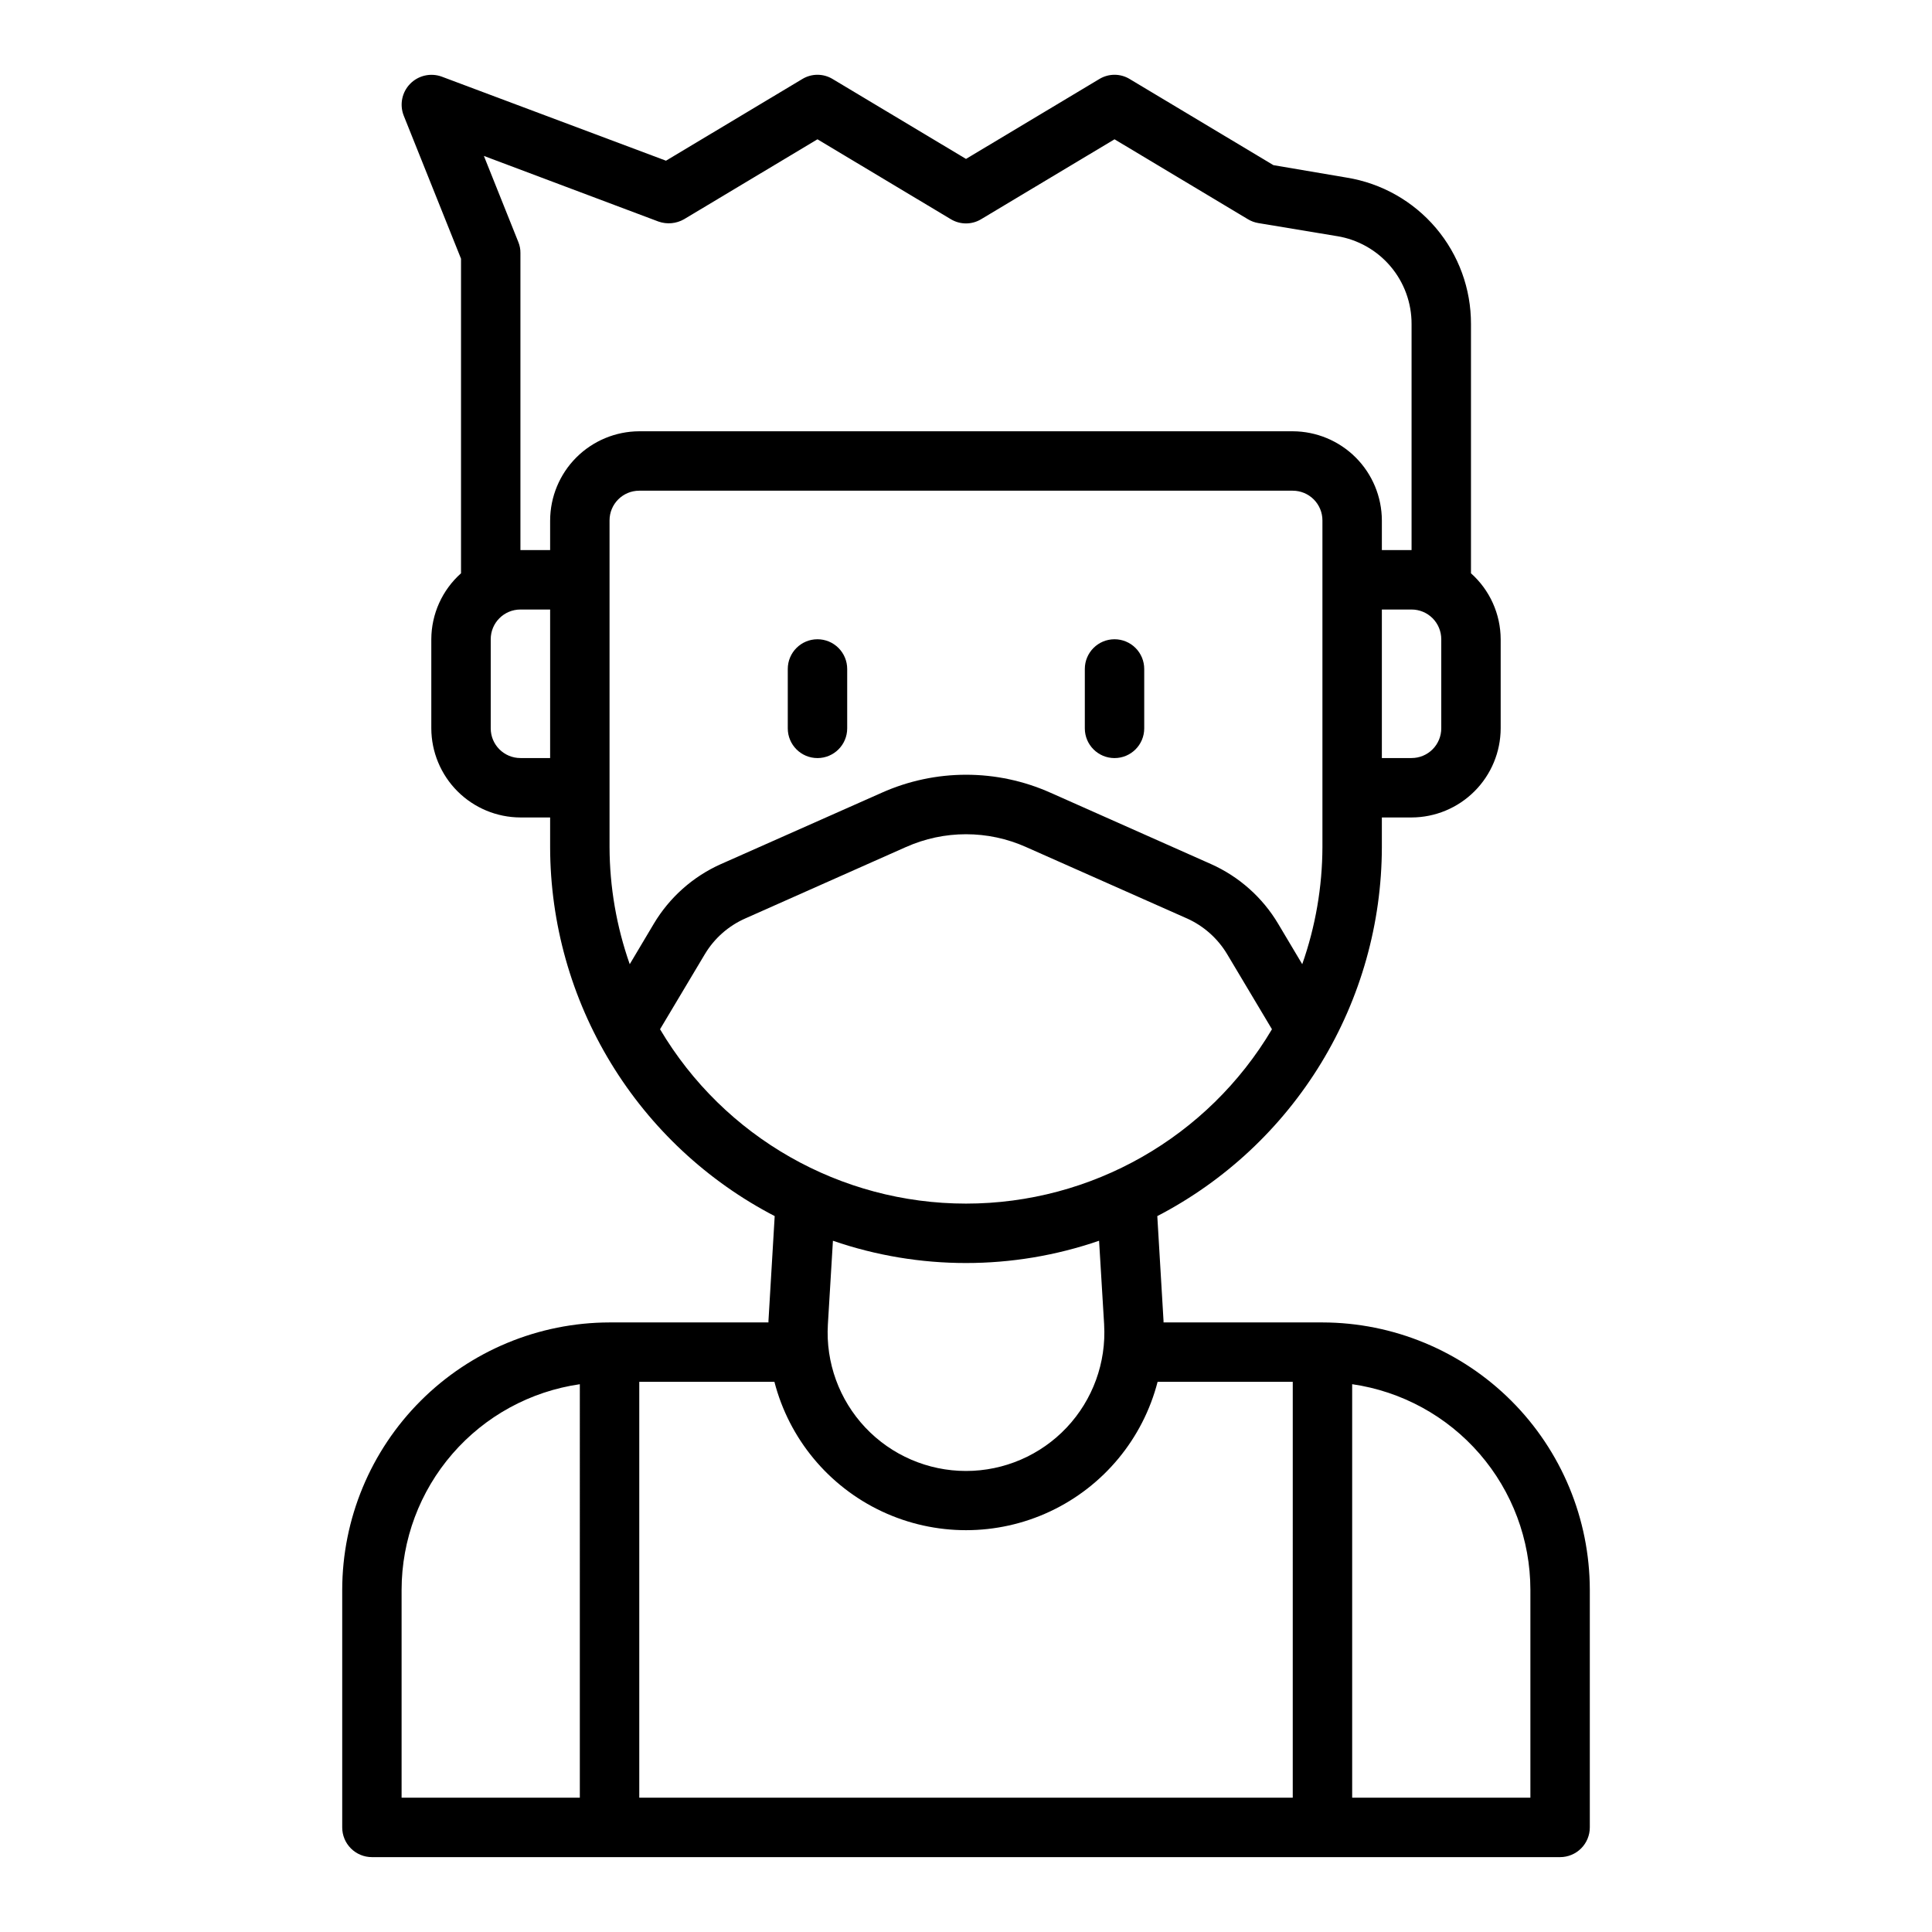 <?xml version="1.0" encoding="UTF-8"?>
<!-- Uploaded to: ICON Repo, www.svgrepo.com, Generator: ICON Repo Mixer Tools -->
<svg fill="#000000" width="800px" height="800px" version="1.1" viewBox="144 144 512 512" xmlns="http://www.w3.org/2000/svg">
 <g>
  <path d="m494.46 494.46h-42.113v-0.395l-1.652-27.789v0.004c17.91-9.297 32.926-23.328 43.422-40.566 10.492-17.238 16.055-37.023 16.09-57.203v-7.875h7.871c6.258-0.016 12.254-2.512 16.68-6.938 4.426-4.422 6.918-10.418 6.938-16.676v-23.617c-0.023-6.68-2.883-13.035-7.871-17.477v-66.047c0.031-9.324-3.266-18.355-9.297-25.469-6.031-7.113-14.402-11.844-23.609-13.34l-19.445-3.305-38.102-22.828h0.004c-2.469-1.496-5.562-1.496-8.031 0l-35.344 21.176-35.348-21.176c-2.469-1.496-5.562-1.496-8.027 0l-36.133 21.648-59.434-22.281c-2.922-1.062-6.195-0.316-8.367 1.906s-2.84 5.512-1.711 8.406l15.195 37.945v83.363c-4.988 4.441-7.852 10.797-7.875 17.477v23.617c0.02 6.258 2.516 12.254 6.938 16.676 4.426 4.426 10.422 6.922 16.68 6.938h7.871v7.875c0.035 20.18 5.602 39.965 16.094 57.203 10.492 17.238 25.508 31.27 43.418 40.566l-1.652 27.789v0.391h-42.113c-18.781 0.031-36.785 7.504-50.066 20.785s-20.754 31.285-20.781 50.066v62.977c0 2.086 0.828 4.09 2.305 5.566 1.477 1.473 3.477 2.305 5.566 2.305h314.88c2.09 0 4.09-0.832 5.566-2.305 1.477-1.477 2.309-3.481 2.309-5.566v-62.977c-0.031-18.781-7.504-36.785-20.785-50.066s-31.285-20.754-50.066-20.785zm-196.8 125.95h-47.234v-55.102c0.016-13.242 4.797-26.031 13.473-36.035 8.672-10.004 20.656-16.551 33.762-18.441zm228.29-307.01v23.617c0 2.086-0.828 4.09-2.305 5.566-1.477 1.477-3.477 2.305-5.566 2.305h-7.871v-39.359h7.871c2.09 0 4.09 0.828 5.566 2.305 1.477 1.477 2.305 3.481 2.305 5.566zm-236.16 31.488h-7.871c-4.348 0-7.871-3.523-7.871-7.871v-23.617c0-4.348 3.523-7.871 7.871-7.871h7.871zm0-62.977v7.871h-7.871v-78.719c0.016-1-0.172-1.988-0.551-2.914l-9.133-22.828 46.289 17.398c2.238 0.785 4.711 0.555 6.769-0.629l35.344-21.176 35.344 21.176h0.004c2.469 1.492 5.562 1.492 8.027 0l35.348-21.176 35.344 21.176c0.844 0.512 1.781 0.859 2.758 1.023l20.859 3.465v-0.004c5.527 0.898 10.555 3.734 14.176 8.008 3.625 4.269 5.602 9.695 5.582 15.293v59.906h-7.871v-7.871c-0.02-6.258-2.512-12.254-6.938-16.68-4.426-4.422-10.422-6.918-16.68-6.938h-173.18c-6.258 0.02-12.254 2.516-16.68 6.938-4.422 4.426-6.918 10.422-6.938 16.68zm21.098 117.61c-3.508-9.969-5.316-20.453-5.352-31.016v-86.594c0-4.348 3.523-7.871 7.871-7.871h173.18c2.09 0 4.09 0.828 5.566 2.305 1.477 1.477 2.305 3.481 2.305 5.566v86.594c-0.035 10.562-1.844 21.047-5.352 31.016l-6.375-10.707c-4.156-6.984-10.371-12.508-17.793-15.824l-42.508-18.895v0.004c-14.25-6.379-30.543-6.379-44.793 0l-42.586 18.895v-0.004c-7.422 3.316-13.633 8.84-17.793 15.824zm8.031 17.238 11.887-19.918v0.004c2.504-4.184 6.246-7.484 10.703-9.449l42.508-18.895 0.004 0.004c10.164-4.566 21.797-4.566 31.961 0l42.586 18.895v-0.004c4.422 1.992 8.133 5.289 10.629 9.449l11.887 19.918v-0.004c-16.973 28.641-47.793 46.207-81.082 46.207-33.293 0-64.113-17.566-81.082-46.207zm117.69 78.246-0.004 0.004c0.594 10.078-3 19.957-9.926 27.305-6.93 7.344-16.578 11.508-26.676 11.508s-19.75-4.164-26.68-11.508c-6.926-7.348-10.52-17.227-9.926-27.305l1.34-22.199h-0.004c22.855 7.871 47.684 7.871 70.535 0zm49.984 125.4h-173.18v-110.21h35.816c3.906 15.113 14.344 27.699 28.473 34.34 14.129 6.637 30.48 6.637 44.605 0 14.129-6.641 24.566-19.227 28.473-34.34h35.816zm62.977 0h-47.23v-109.58c13.102 1.891 25.086 8.438 33.762 18.441 8.672 10.004 13.453 22.793 13.469 36.035z"/>
  <path d="m360.64 313.41c-4.348 0-7.871 3.523-7.871 7.871v15.746c0 4.348 3.523 7.871 7.871 7.871 4.348 0 7.875-3.523 7.875-7.871v-15.746c0-2.086-0.832-4.09-2.309-5.566-1.477-1.477-3.477-2.305-5.566-2.305z"/>
  <path d="m439.36 313.41c-4.348 0-7.871 3.523-7.871 7.871v15.746c0 4.348 3.523 7.871 7.871 7.871s7.871-3.523 7.871-7.871v-15.746c0-2.086-0.828-4.09-2.305-5.566-1.477-1.477-3.481-2.305-5.566-2.305z"/>
 </g>
</svg>